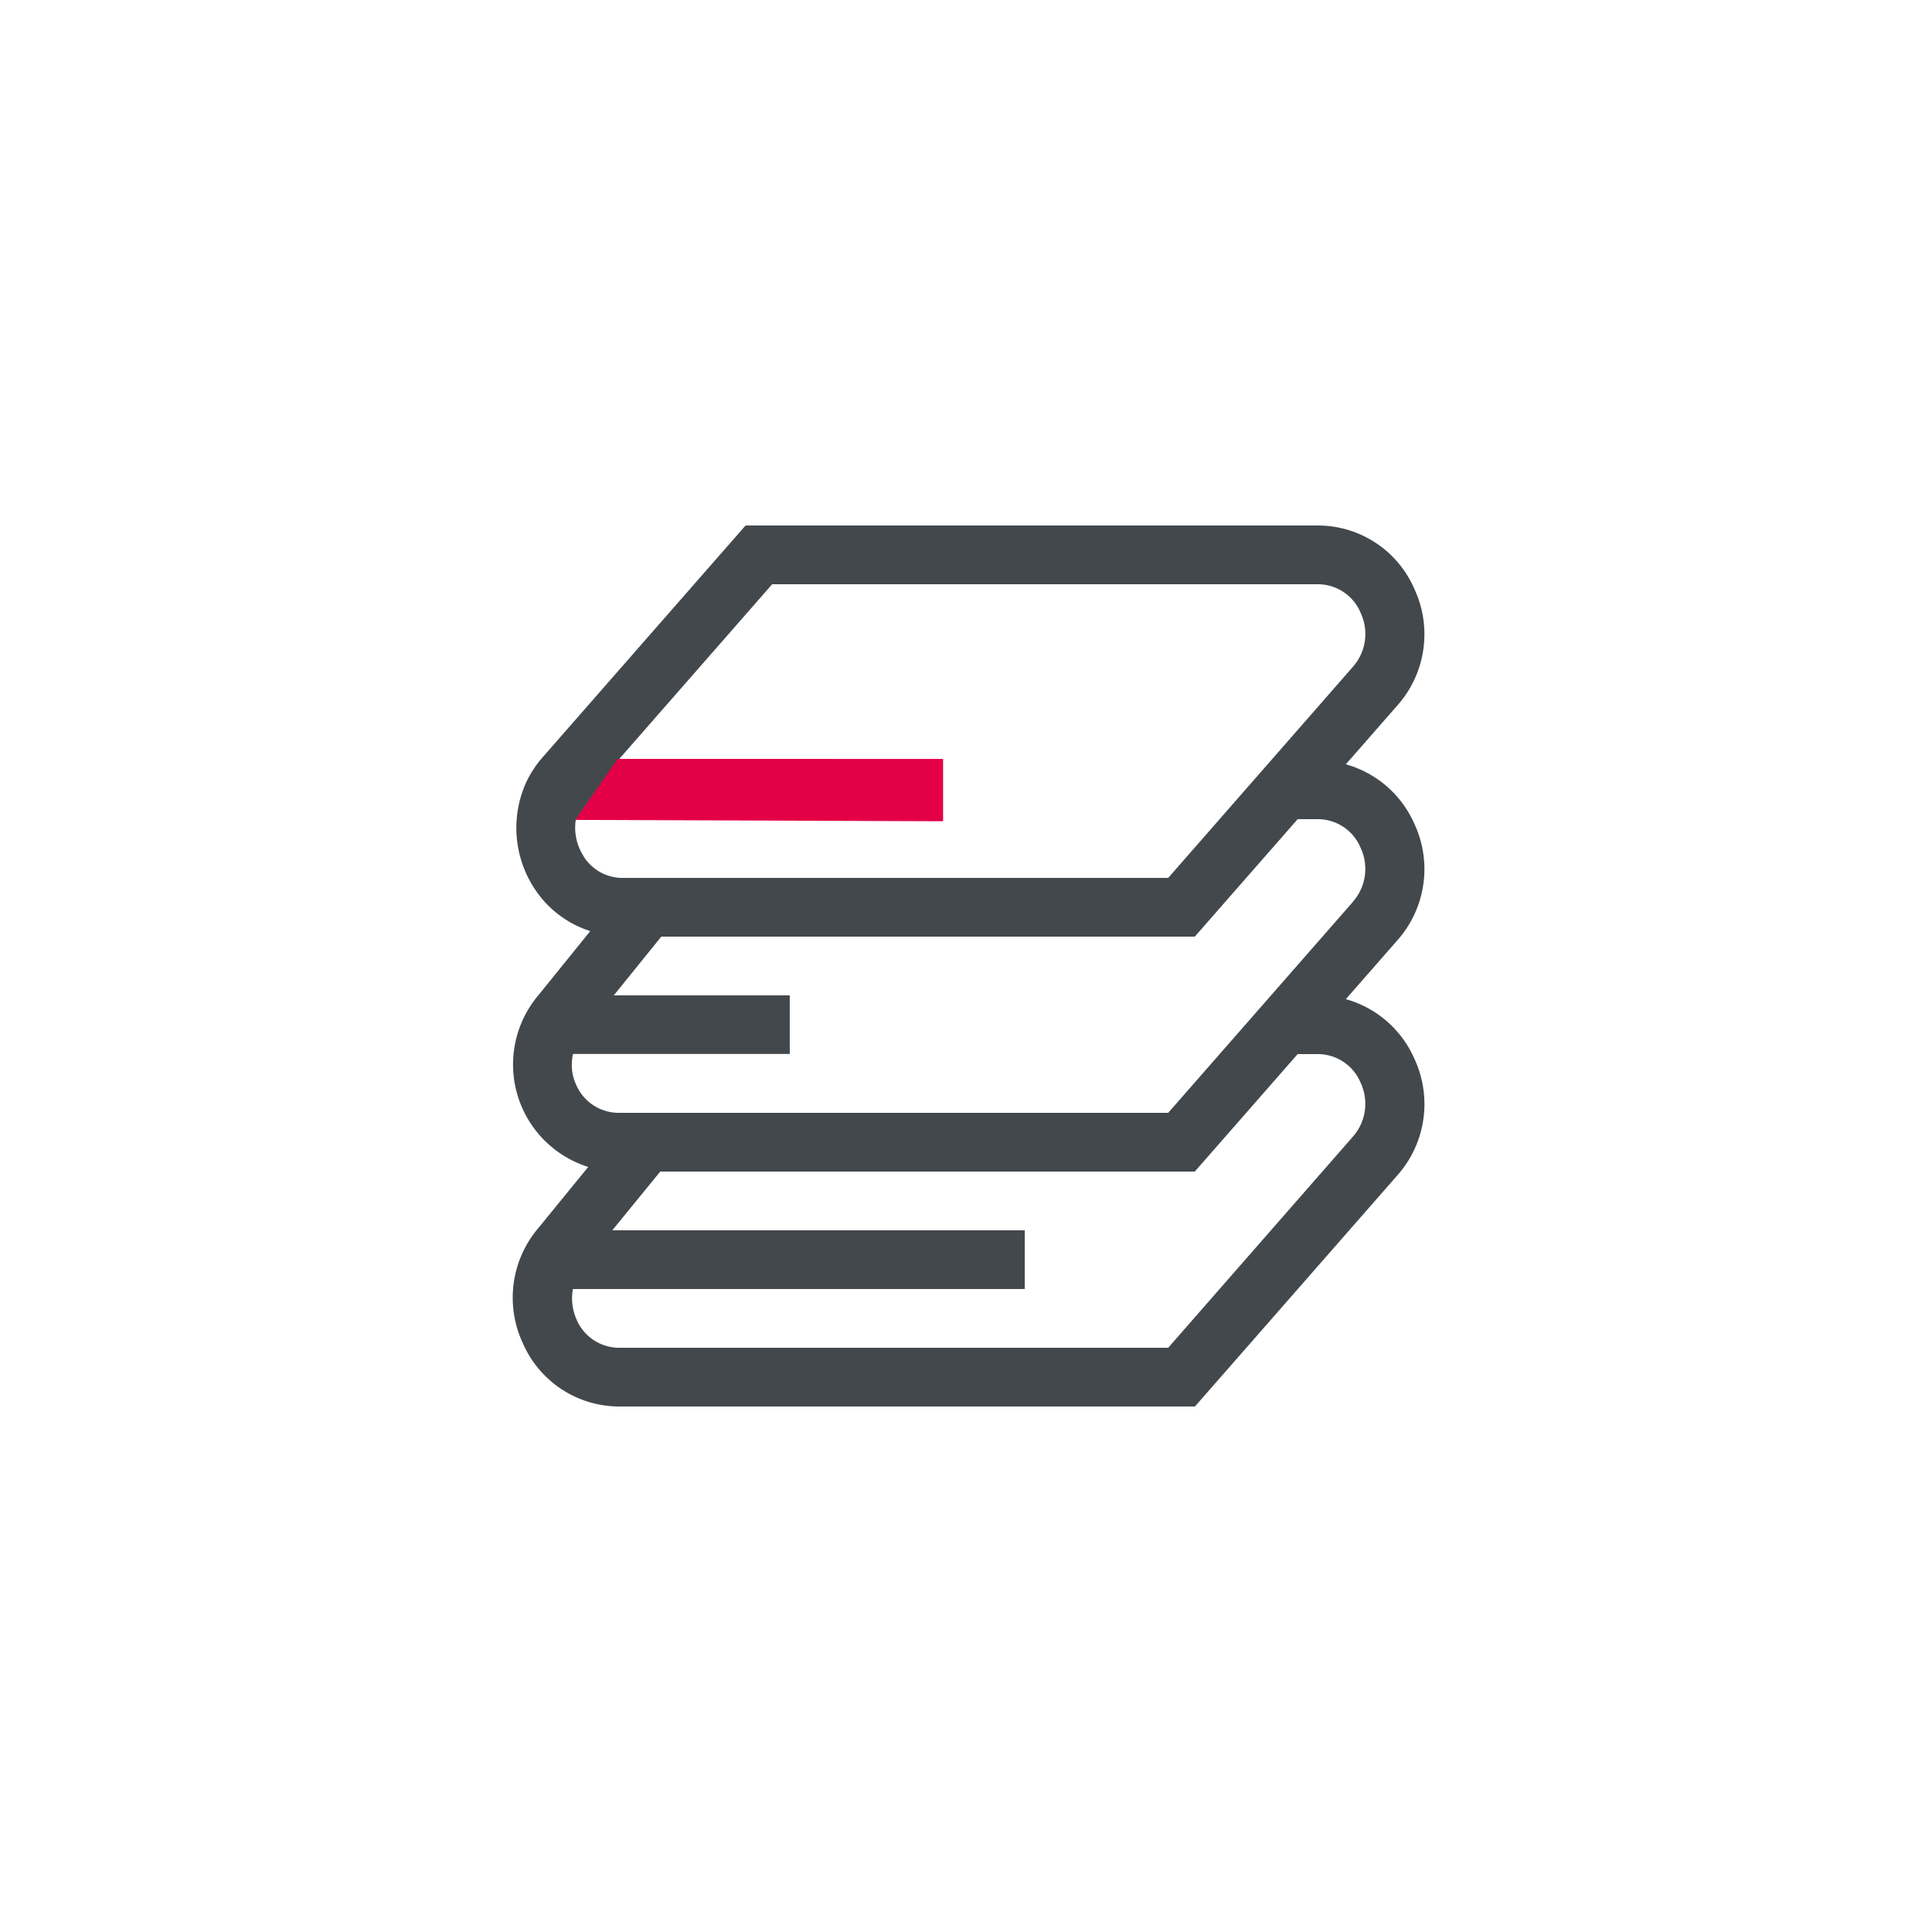 <svg xmlns="http://www.w3.org/2000/svg" xmlns:xlink="http://www.w3.org/1999/xlink" width="50" height="50" viewBox="0 0 50 50">
  <defs>
    <clipPath id="clip-path">
      <rect id="Rectangle_111" data-name="Rectangle 111" width="38" height="38" fill="none"/>
    </clipPath>
    <clipPath id="clip-load-testing">
      <rect width="50" height="50"/>
    </clipPath>
  </defs>
  <g id="load-testing" clip-path="url(#clip-load-testing)">
    <g id="Group_161" data-name="Group 161" transform="translate(6 6)">
      <g id="Group_160" data-name="Group 160" clip-path="url(#clip-path)">
        <g id="Group_159" data-name="Group 159">
          <g id="Group_158" data-name="Group 158" clip-path="url(#clip-path)">
            <g id="Group_157" data-name="Group 157" opacity="0">
              <g id="Group_156" data-name="Group 156">
                <g id="Group_155" data-name="Group 155" clip-path="url(#clip-path)">
                  <rect id="Rectangle_108" data-name="Rectangle 108" width="38" height="38" fill="#43484d"/>
                </g>
              </g>
            </g>
            <path id="Path_50" data-name="Path 50" d="M32.9,17.722a2.742,2.742,0,0,0-1.774-1.542l1.331-1.52a2.775,2.775,0,0,0,.443-3.018A2.72,2.72,0,0,0,30.4,10H15.591l-5.236,5.98a2.751,2.751,0,0,0-.46.708,2.862,2.862,0,0,0,.228,2.7,2.694,2.694,0,0,0,1.449,1.108l-1.334,1.65A2.779,2.779,0,0,0,11.519,26.6L10.24,28.168a2.782,2.782,0,0,0-.406,3.009A2.722,2.722,0,0,0,12.321,32.8h14.9l5.236-5.98A2.775,2.775,0,0,0,32.9,23.8a2.742,2.742,0,0,0-1.774-1.542l1.331-1.52a2.775,2.775,0,0,0,.443-3.018m-21.5.838a1.356,1.356,0,0,1-.2-.961h9.338V16.08H12.288l3.992-4.56H30.4a1.2,1.2,0,0,1,1.111.745,1.283,1.283,0,0,1-.2,1.39L26.529,19.12H12.409a1.184,1.184,0,0,1-1.01-.559m19,5.119a1.2,1.2,0,0,1,1.111.745,1.283,1.283,0,0,1-.2,1.39L26.529,31.28H12.321a1.2,1.2,0,0,1-1.106-.736,1.361,1.361,0,0,1-.093-.784H22.816V28.24H12.142l1.241-1.52H27.217l2.662-3.04Zm.915-3.945L26.529,25.2H12.321a1.2,1.2,0,0,1-1.113-.724,1.228,1.228,0,0,1-.081-.8h5.608V22.16H12.181l1.229-1.52H27.217l2.662-3.04h.52a1.2,1.2,0,0,1,1.111.745,1.283,1.283,0,0,1-.2,1.39" transform="translate(-2.296 -2.4)" fill="#43484d"/>
          </g>
        </g>
      </g>
    </g>
    <path id="Path_55" data-name="Path 55" d="M15.984-992.36l-1.094,1.579,9.517.035v-1.613Z" transform="translate(0 1012)" fill="#e40046"/>
  </g>
</svg>

